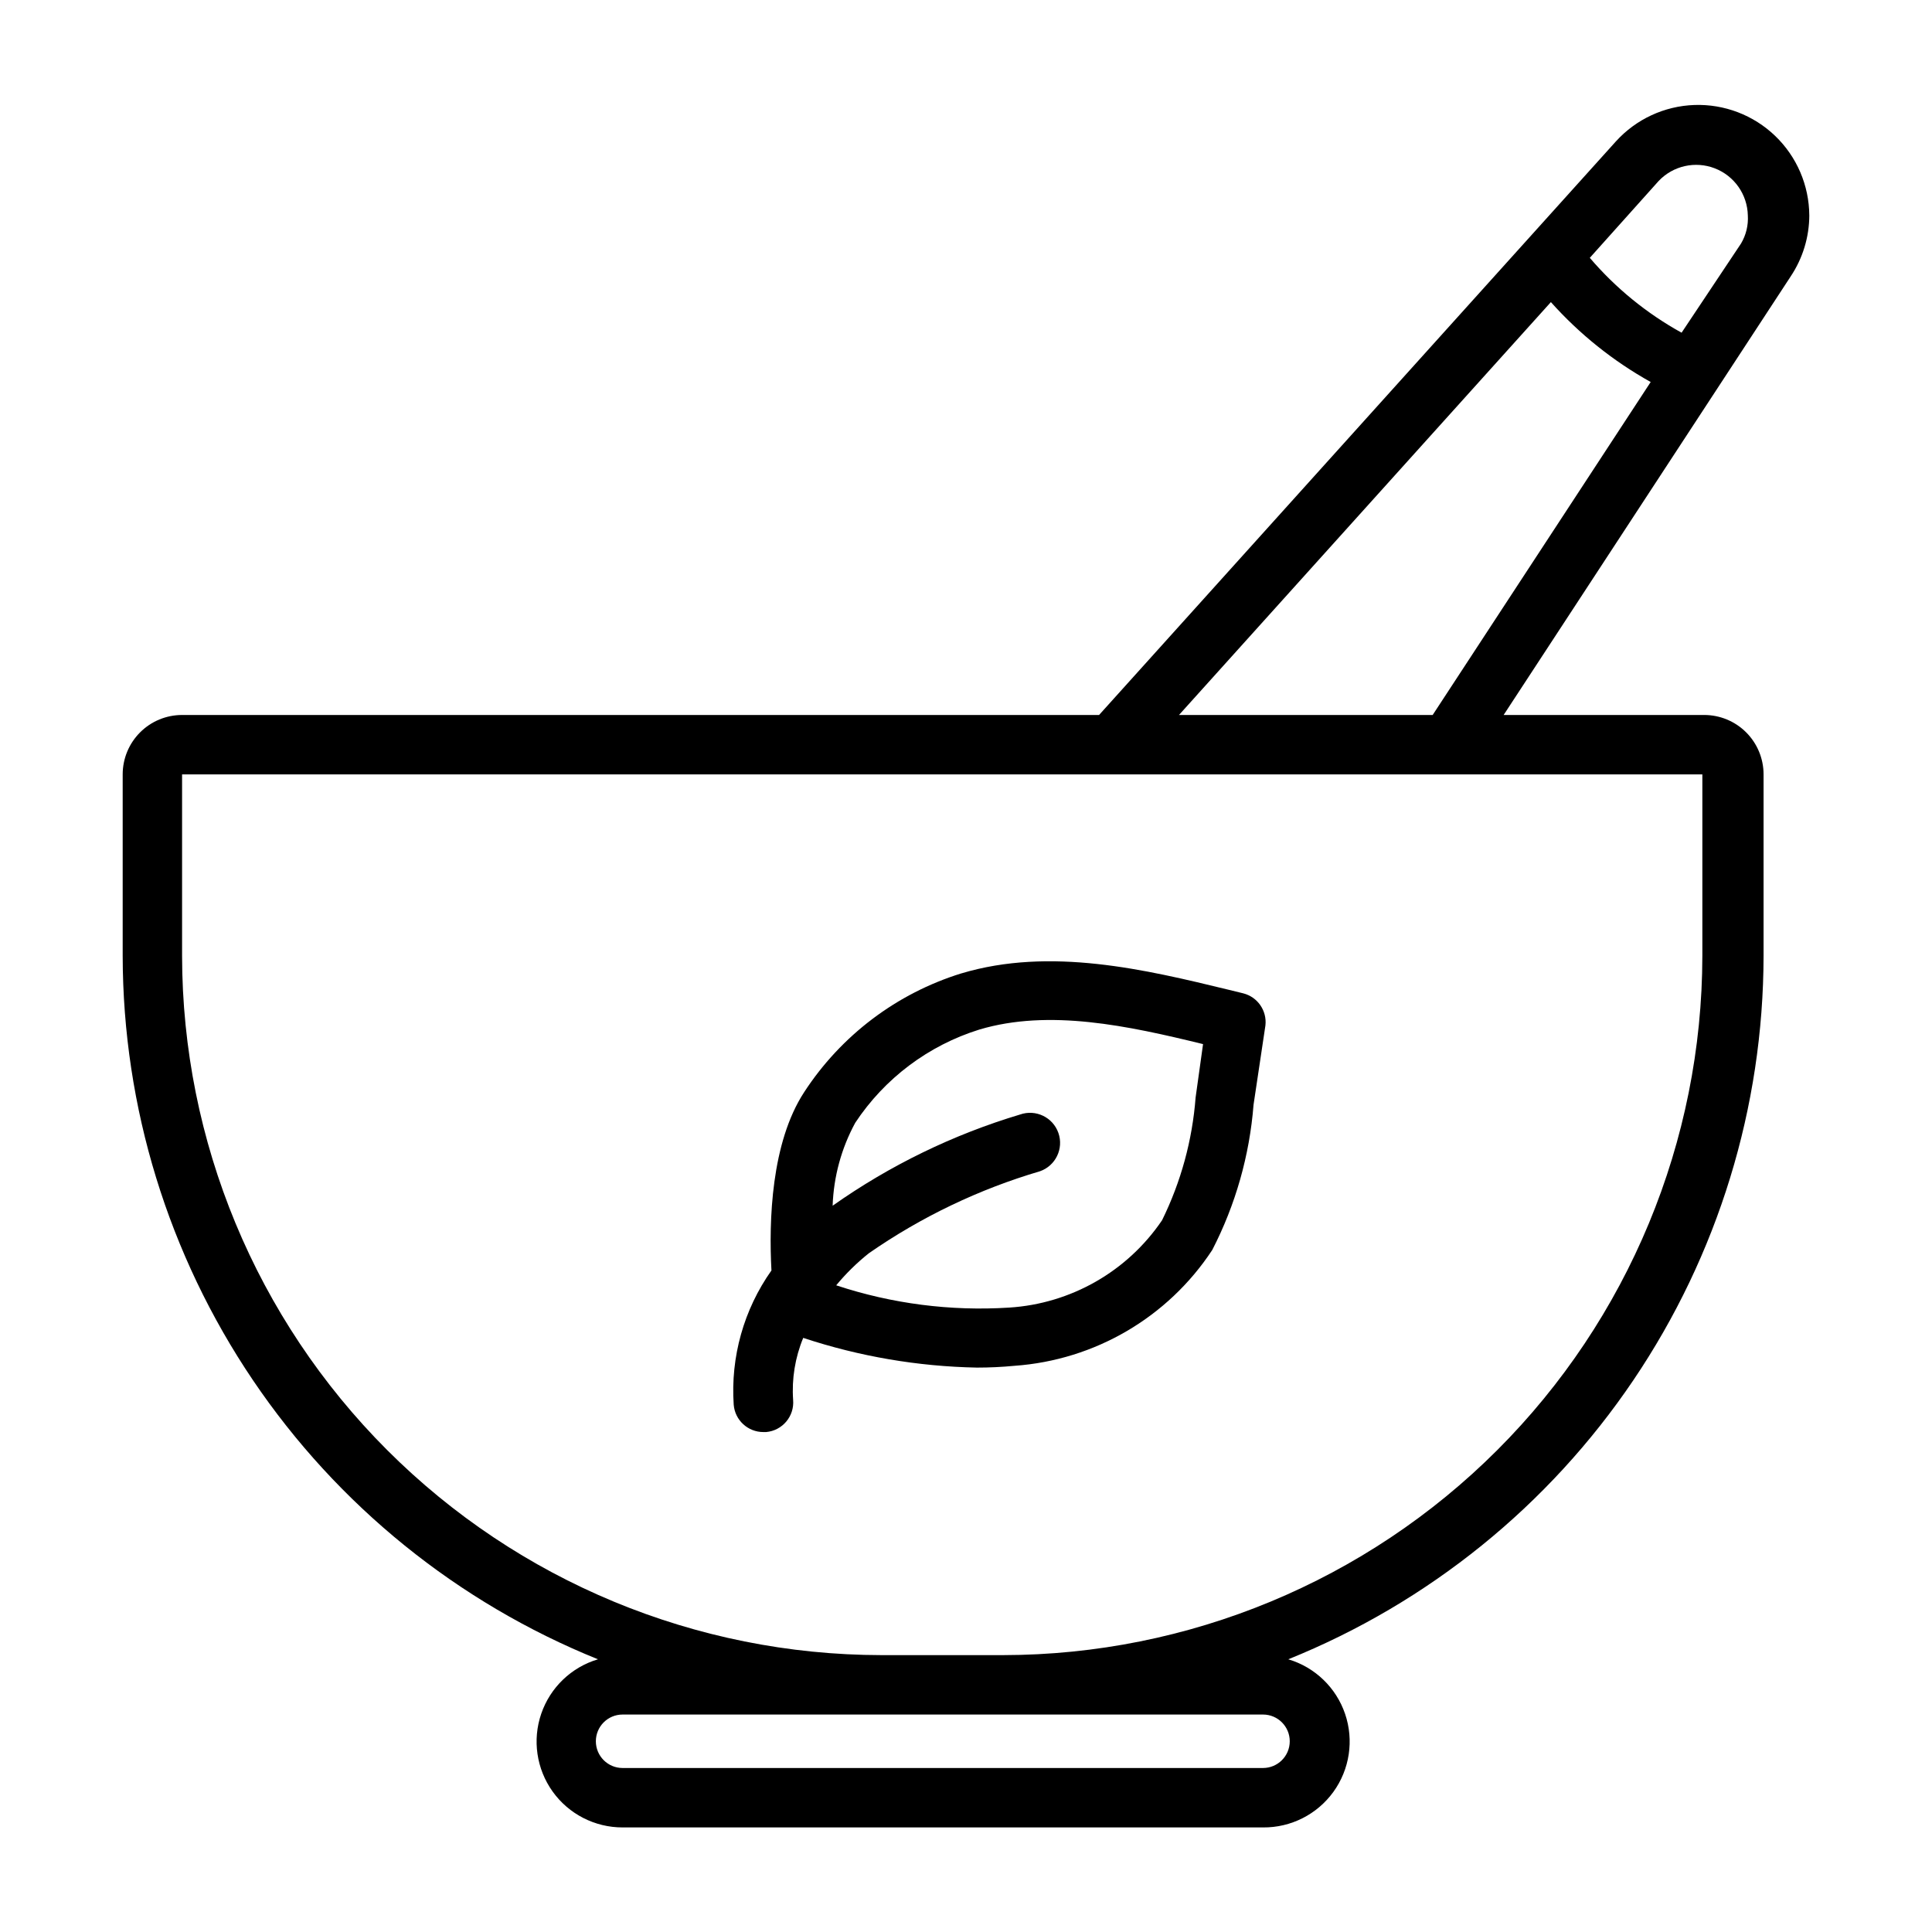 <?xml version="1.0" encoding="UTF-8"?>
<!-- Uploaded to: SVG Repo, www.svgrepo.com, Generator: SVG Repo Mixer Tools -->
<svg fill="#000000" width="800px" height="800px" version="1.1" viewBox="144 144 512 512" xmlns="http://www.w3.org/2000/svg">
 <g>
  <path d="m623.48 201.07c-0.047-7.953-3.312-15.551-9.047-21.059-5.738-5.508-13.461-8.461-21.406-8.188-7.949 0.273-15.449 3.754-20.793 9.645l-136.97 152.01h-243.01c-4.172 0-8.18 1.656-11.129 4.609-2.953 2.953-4.613 6.957-4.613 11.133v48.098c0.059 40.078 12.078 79.227 34.516 112.44 22.438 33.207 54.277 58.965 91.438 73.973-7.051 2.098-12.652 7.473-15.035 14.434-2.383 6.957-1.258 14.637 3.023 20.617s11.191 9.52 18.543 9.508h169.72c7.375 0.066 14.324-3.445 18.645-9.422 4.32-5.977 5.477-13.676 3.102-20.656-2.375-6.981-7.988-12.379-15.055-14.48 37.168-15 69.012-40.754 91.449-73.965 22.441-33.211 34.453-72.363 34.504-112.45v-48.098c0-4.176-1.66-8.18-4.613-11.133s-6.957-4.609-11.133-4.609h-53.137l76.047-116.19c3.211-4.801 4.938-10.441 4.957-16.215zm-144.77 397.3c3.914 0 7.086 3.172 7.086 7.082 0 3.914-3.172 7.086-7.086 7.086h-169.72c-3.91 0-7.082-3.172-7.082-7.086 0-3.91 3.172-7.082 7.082-7.082zm116.43-201.05c-0.062 49.129-19.605 96.227-54.344 130.96-34.738 34.738-81.836 54.281-130.96 54.344h-32.277c-49.125-0.062-96.223-19.605-130.96-54.344-34.738-34.738-54.285-81.836-54.348-130.96v-48.098h402.89zm-138.7-63.84 98.559-109.42c7.578 8.48 16.516 15.637 26.449 21.176l-57.781 88.246zm148.94-124.93-15.742 23.617c-9.234-5.098-17.477-11.816-24.324-19.84l18.262-20.387c3.824-4.016 9.691-5.332 14.863-3.332s8.625 6.918 8.754 12.465c0.164 2.617-0.469 5.223-1.812 7.477z"/>
  <path d="m473.45 407.24-3.856-0.945c-22.043-5.352-47.23-11.414-70.848-4.328l-0.004-0.004c-17.129 5.316-31.863 16.453-41.641 31.488-8.738 13.383-9.367 34.086-8.66 47.23v0.004c-7.328 10.355-10.859 22.922-10 35.582 0.332 4.098 3.762 7.254 7.875 7.242h0.707c4.324-0.375 7.527-4.18 7.164-8.504-0.391-5.617 0.523-11.246 2.676-16.453 14.867 4.922 30.395 7.578 46.051 7.875 3.305 0 6.613-0.156 9.918-0.473 21.309-1.5 40.699-12.852 52.43-30.703 6.172-11.973 9.891-25.062 10.941-38.492l3.148-21.02c0.434-3.91-2.086-7.543-5.902-8.5zm-12.594 27.551h-0.004c-0.855 11.332-3.875 22.395-8.895 32.59-9.203 13.574-24.172 22.121-40.539 23.145-15.512 0.988-31.066-1.016-45.816-5.906 2.586-3.125 5.488-5.973 8.66-8.5 13.852-9.625 29.16-16.961 45.344-21.727 4.148-1.457 6.336-6.004 4.879-10.156-1.457-4.152-6.004-6.336-10.156-4.879-17.754 5.32-34.527 13.48-49.672 24.168 0.266-7.688 2.312-15.207 5.984-21.965 7.789-11.789 19.414-20.52 32.902-24.719 18.5-5.512 39.359-1.023 59.277 3.856z"/>
 </g>
</svg>